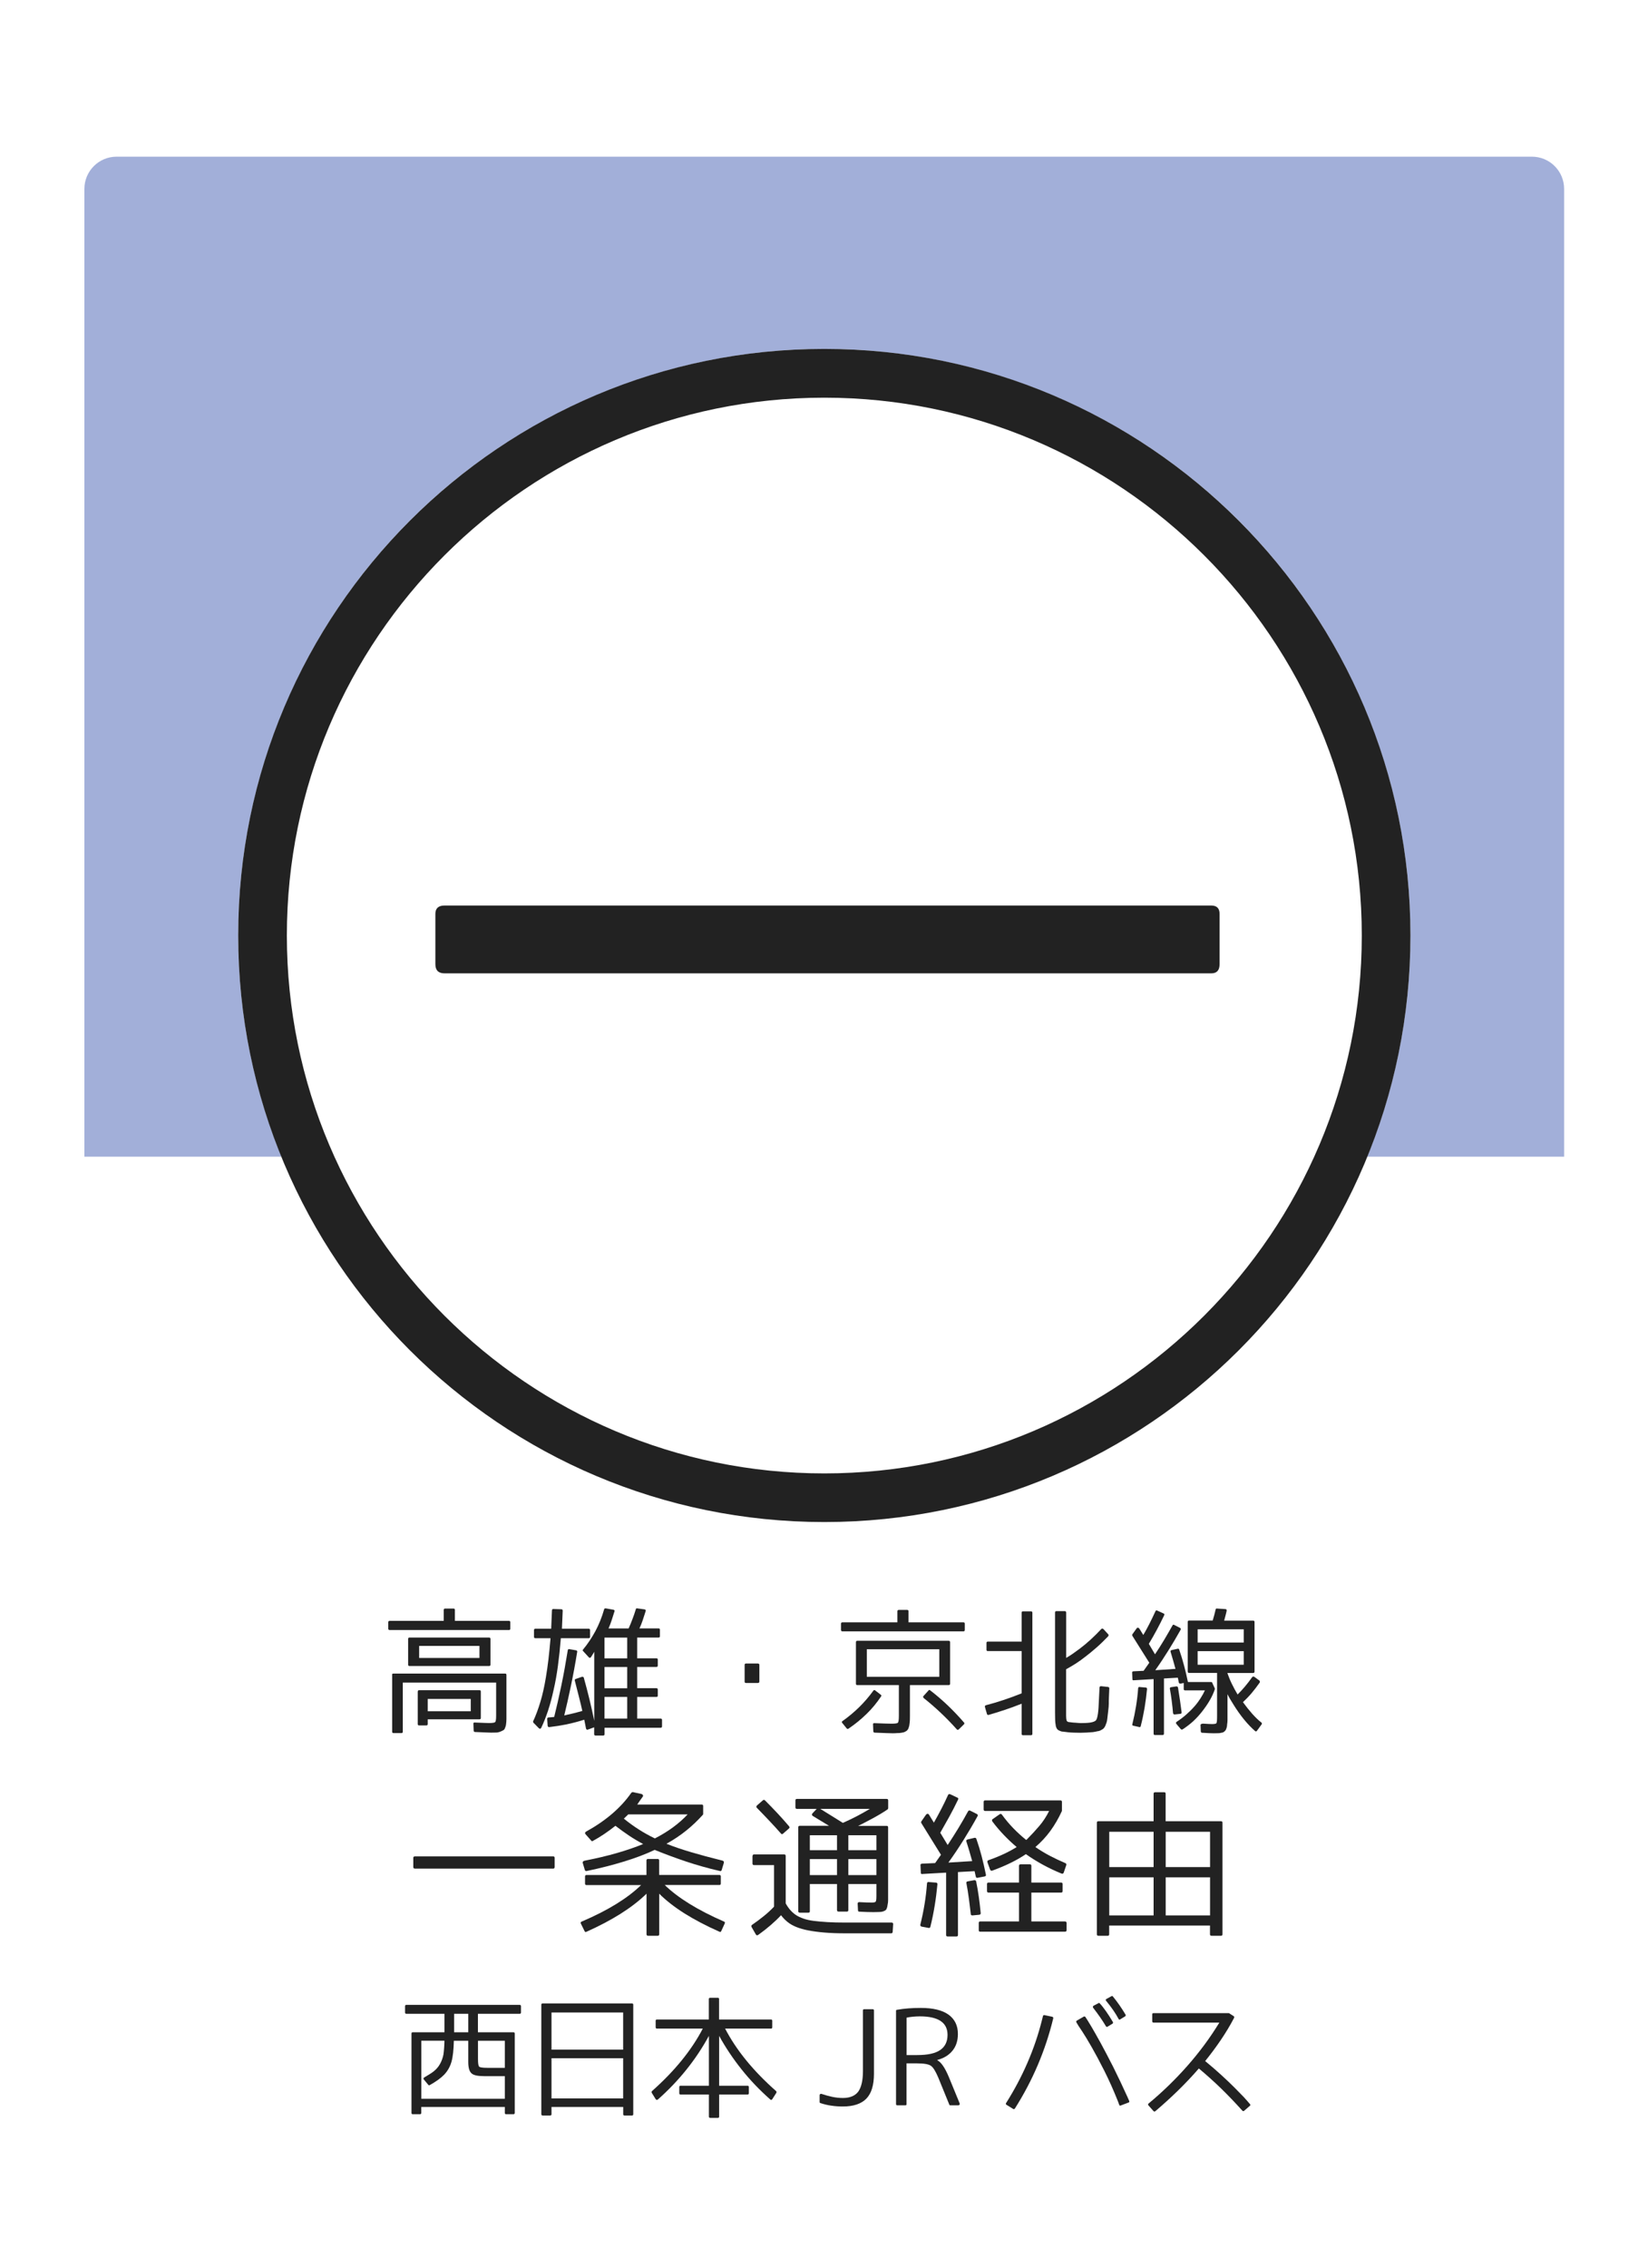 <?xml version="1.0" encoding="utf-8"?>
<!-- Generator: Adobe Illustrator 23.1.0, SVG Export Plug-In . SVG Version: 6.00 Build 0)  -->
<svg version="1.1" xmlns="http://www.w3.org/2000/svg" xmlns:xlink="http://www.w3.org/1999/xlink" x="0px" y="0px"
	 viewBox="0 0 256 352" style="enable-background:new 0 0 256 352;" xml:space="preserve">
<style type="text/css">
	.st0{fill:#FFFFFF;}
	.st1{opacity:0.4;fill:#1737A0;}
	.st2{fill:#222222;}
</style>
<g id="レイヤー_2">
	<rect class="st0" width="256" height="352"/>
</g>
<g id="レイヤー_1">
	<path class="st1" d="M242.98,179.55H13.11V29.32c0-2.76,2.24-5,5-5h219.86c2.76,0,5,2.24,5,5V179.55z"/>
	<circle class="st0" cx="128.05" cy="145.21" r="91.05"/>
	<path class="st2" d="M128.05,61.73c46.03,0,83.49,37.45,83.49,83.49c0,46.03-37.45,83.49-83.49,83.49
		c-46.03,0-83.49-37.45-83.49-83.49C44.56,99.18,82.01,61.73,128.05,61.73 M128.05,54.16C77.76,54.16,37,94.93,37,145.21
		c0,50.29,40.76,91.05,91.05,91.05c50.29,0,91.05-40.76,91.05-91.05C219.1,94.93,178.33,54.16,128.05,54.16L128.05,54.16z"/>
	<g>
		<path class="st2" d="M188.15,151.09H69.06c-0.96,0-1.43-0.48-1.43-1.43v-7.8c0-0.87,0.48-1.3,1.43-1.3h119.09
			c0.87,0,1.3,0.43,1.3,1.3v7.8C189.45,150.62,189.02,151.09,188.15,151.09z"/>
	</g>
	<g>
		<path class="st2" d="M70.65,251.6h8.41c0.14,0,0.21,0.07,0.21,0.21v1c0,0.14-0.07,0.21-0.21,0.21H60.54
			c-0.15,0-0.23-0.07-0.23-0.21v-1c0-0.14,0.08-0.21,0.23-0.21h8.39v-1.7c0-0.14,0.08-0.21,0.23-0.21h1.29
			c0.14,0,0.21,0.07,0.21,0.21V251.6z M60.9,259.99c0-0.14,0.07-0.21,0.21-0.21h17.35c0.14,0,0.21,0.07,0.21,0.21v6.25
			c0,0.25,0,0.46,0,0.63c0,0.17-0.01,0.31-0.02,0.42c-0.01,0.12-0.03,0.24-0.04,0.36s-0.04,0.24-0.08,0.36
			c-0.08,0.26-0.16,0.42-0.24,0.49s-0.23,0.15-0.46,0.25c-0.16,0.08-0.36,0.14-0.59,0.18h-0.04c-0.07,0-0.18,0-0.34,0.01
			c-0.16,0.01-0.35,0.01-0.56,0.01c-0.18,0-0.48-0.01-0.89-0.03c-0.42-0.02-0.97-0.04-1.65-0.07c-0.12-0.03-0.18-0.1-0.18-0.21
			l-0.04-1.03c-0.03-0.18,0.05-0.25,0.23-0.23c0.63,0.03,1.12,0.05,1.48,0.06s0.59,0.02,0.7,0.02c0.55,0,0.87-0.05,0.96-0.14
			c0.11-0.1,0.16-0.44,0.16-1.03v-5.11h-14.5v7.63c0,0.14-0.07,0.21-0.21,0.21h-1.23c-0.14,0-0.21-0.07-0.21-0.21V259.99z
			 M63.61,258.61c-0.14,0-0.21-0.07-0.21-0.21v-4c0-0.14,0.07-0.21,0.21-0.21h12.35c0.15,0,0.23,0.07,0.23,0.21v4
			c0,0.14-0.08,0.21-0.23,0.21H63.61z M64.9,262.57c0-0.14,0.07-0.21,0.21-0.21h9.37c0.14,0,0.21,0.07,0.21,0.21v4.1
			c0,0.14-0.07,0.21-0.21,0.21h-8.04v0.74c0,0.14-0.07,0.21-0.21,0.21h-1.13c-0.14,0-0.21-0.07-0.21-0.21V262.57z M65.11,257.36
			h9.37v-1.87h-9.37V257.36z M66.44,265.63h6.69v-1.91h-6.69V265.63z"/>
		<path class="st2" d="M83.16,254.29c-0.14,0-0.21-0.07-0.21-0.21v-1.03c0-0.15,0.07-0.23,0.21-0.23h2.46
			c0.01-0.12,0.05-1.07,0.12-2.83c0-0.15,0.07-0.23,0.21-0.23l1.25,0.04c0.14,0,0.21,0.08,0.21,0.23c-0.08,1.85-0.12,2.78-0.12,2.79
			h4.16c0.14,0,0.21,0.08,0.21,0.23v1.03c0,0.14-0.07,0.21-0.21,0.21h-4.33c-0.12,1.52-0.27,2.94-0.45,4.28
			c-0.18,1.33-0.4,2.59-0.68,3.78c-0.49,2.26-1.13,4.2-1.91,5.84c-0.1,0.19-0.23,0.21-0.39,0.06l-0.84-0.86
			c-0.05-0.08-0.06-0.16-0.02-0.23c0.41-0.88,0.78-1.88,1.12-3.01s0.62-2.4,0.85-3.79c0.15-0.88,0.28-1.82,0.4-2.82
			c0.12-1.01,0.22-2.09,0.32-3.25H83.16z M90.38,260.29c0.16-0.04,0.27,0.01,0.31,0.14c0.31,1.11,0.6,2.21,0.87,3.32
			s0.52,2.23,0.75,3.36v-10.71c-0.07,0.12-0.14,0.25-0.23,0.39s-0.17,0.28-0.27,0.43c-0.04,0.07-0.1,0.11-0.17,0.11
			c-0.08,0.01-0.14-0.02-0.19-0.09l-0.86-0.94c-0.1-0.08-0.1-0.17,0-0.27c0.71-0.86,1.34-1.81,1.9-2.84
			c0.55-1.03,1.01-2.16,1.36-3.39c0.01-0.1,0.1-0.14,0.25-0.14l1.17,0.21c0.18,0.03,0.24,0.12,0.18,0.27
			c-0.14,0.44-0.28,0.88-0.42,1.32s-0.31,0.88-0.5,1.32h3.12c0.21-0.46,0.4-0.94,0.59-1.44s0.37-1,0.53-1.54
			c0.03-0.12,0.1-0.17,0.21-0.14l1.15,0.16c0.16,0.03,0.22,0.12,0.16,0.29c-0.15,0.48-0.3,0.94-0.45,1.39s-0.32,0.88-0.51,1.27h2.97
			c0.14,0,0.21,0.07,0.21,0.21v1c0,0.14-0.07,0.21-0.21,0.21h-3.32v3.22h2.99c0.14,0,0.21,0.07,0.21,0.21v0.92
			c0,0.14-0.07,0.21-0.21,0.21h-2.99v3.3h2.99c0.14,0,0.21,0.07,0.21,0.21v0.94c0,0.14-0.07,0.21-0.21,0.21h-2.99v3.36h3.63
			c0.15,0,0.23,0.07,0.23,0.21v1c0,0.14-0.08,0.21-0.23,0.21h-8.7v1c0,0.14-0.07,0.21-0.21,0.21h-1.19c-0.14,0-0.21-0.07-0.21-0.21
			v-1.07l-0.96,0.35c-0.15,0.07-0.25,0.01-0.31-0.16l-0.27-1.37c-0.94,0.3-1.87,0.54-2.78,0.73c-0.91,0.18-1.79,0.32-2.66,0.42
			c-0.15,0-0.23-0.07-0.25-0.21L85,266.82c0-0.14,0.07-0.21,0.21-0.23c0.11-0.01,0.24-0.02,0.38-0.03s0.31-0.02,0.5-0.05
			c0.38-1.53,0.75-3.16,1.11-4.88s0.69-3.55,1-5.48c0.03-0.14,0.11-0.19,0.25-0.16l1.03,0.18c0.15,0.03,0.21,0.11,0.18,0.25
			c-0.31,1.91-0.64,3.68-0.98,5.3c-0.34,1.62-0.68,3.14-1.03,4.56c0.44-0.1,0.89-0.2,1.34-0.31s0.95-0.24,1.47-0.39
			c-0.15-0.67-0.32-1.39-0.52-2.16c-0.2-0.77-0.41-1.62-0.65-2.55c-0.03-0.12,0.02-0.21,0.14-0.25L90.38,260.29z M97.43,257.42
			v-3.22H93.9v3.22H97.43z M97.43,262.06v-3.3H93.9v3.3H97.43z M97.43,263.41H93.9v3.36h3.53V263.41z"/>
		<path class="st2" d="M117.73,261.24h-1.85c-0.14,0-0.21-0.07-0.21-0.21v-2.58c0-0.15,0.07-0.23,0.21-0.23h1.85
			c0.15,0,0.23,0.08,0.23,0.23v2.58C117.95,261.17,117.88,261.24,117.73,261.24z"/>
		<path class="st2" d="M141.13,251.83h8.53c0.14,0,0.21,0.07,0.21,0.21v0.96c0,0.15-0.07,0.23-0.21,0.23h-18.79
			c-0.15,0-0.23-0.08-0.23-0.23v-0.96c0-0.14,0.08-0.21,0.23-0.21h8.53v-1.72c0-0.14,0.08-0.21,0.23-0.21h1.29
			c0.14,0,0.21,0.07,0.21,0.21V251.83z M135.94,262.39l0.86,0.66c0.12,0.08,0.14,0.18,0.06,0.29c-0.66,0.98-1.4,1.89-2.25,2.71
			c-0.84,0.82-1.77,1.58-2.8,2.28c-0.11,0.07-0.21,0.05-0.29-0.04l-0.68-0.84c-0.05-0.05-0.08-0.11-0.06-0.17
			c0.01-0.06,0.05-0.11,0.1-0.13c1.89-1.34,3.47-2.9,4.76-4.68C135.74,262.33,135.83,262.3,135.94,262.39z M138.73,269.05
			c-0.25,0-0.61-0.01-1.09-0.03c-0.48-0.02-1.08-0.04-1.8-0.07c-0.12-0.03-0.18-0.1-0.18-0.21l-0.04-1.03
			c-0.03-0.18,0.05-0.25,0.23-0.23c0.68,0.03,1.24,0.05,1.68,0.06s0.76,0.02,0.96,0.02c0.56,0,0.89-0.05,0.98-0.14
			c0.11-0.11,0.16-0.47,0.16-1.09v-4.76h-6.46c-0.14,0-0.21-0.07-0.21-0.21v-6.44c0-0.15,0.07-0.23,0.21-0.23h14.19
			c0.15,0,0.23,0.08,0.23,0.23v6.44c0,0.14-0.08,0.21-0.23,0.21h-6.01v4.76c0,0.26,0,0.48-0.01,0.66s-0.02,0.31-0.03,0.39
			c-0.01,0.14-0.03,0.27-0.05,0.39c-0.02,0.12-0.05,0.24-0.09,0.35c-0.05,0.21-0.14,0.36-0.25,0.47c-0.05,0.05-0.12,0.11-0.2,0.15
			s-0.17,0.1-0.3,0.15c-0.15,0.04-0.38,0.08-0.68,0.12c-0.1,0-0.23,0-0.39,0.01S138.99,269.05,138.73,269.05z M134.65,256.01v4.27
			h11.26v-4.27H134.65z M143.47,263.25l0.76-0.84c0.08-0.11,0.17-0.12,0.27-0.02c0.94,0.72,1.85,1.5,2.72,2.33s1.71,1.71,2.53,2.66
			c0.08,0.1,0.08,0.19-0.02,0.29l-0.8,0.78c-0.12,0.1-0.23,0.09-0.31-0.02c-0.82-0.92-1.66-1.78-2.51-2.58s-1.73-1.56-2.61-2.26
			C143.37,263.45,143.36,263.34,143.47,263.25z"/>
		<path class="st2" d="M158.7,254.84v-4.51c0-0.14,0.07-0.21,0.21-0.21h1.23c0.15,0,0.23,0.07,0.23,0.21v18.81
			c0,0.14-0.08,0.21-0.23,0.21h-1.23c-0.14,0-0.21-0.07-0.21-0.21v-4.68c-0.9,0.36-1.78,0.68-2.63,0.96s-1.68,0.55-2.5,0.78
			c-0.07,0.01-0.13,0.01-0.17-0.02s-0.08-0.08-0.09-0.14l-0.31-1.07c-0.03-0.14,0.02-0.23,0.14-0.27c0.89-0.23,1.8-0.5,2.73-0.81
			c0.93-0.31,1.87-0.65,2.83-1.04v-6.56h-5.25c-0.14,0-0.21-0.07-0.21-0.21v-1.05c0-0.14,0.07-0.21,0.21-0.21H158.7z M167.87,267.47
			c0.29,0,0.55-0.01,0.8-0.02s0.47-0.03,0.68-0.06c0.49-0.08,0.8-0.21,0.92-0.39c0.23-0.31,0.38-1.33,0.43-3.04l0.1-1.99
			c0-0.15,0.08-0.23,0.23-0.23l1.11,0.12c0.12,0.03,0.18,0.1,0.18,0.21c-0.01,0.36-0.03,0.73-0.05,1.13
			c-0.02,0.4-0.03,0.67-0.03,0.82c0,0.01,0,0.16,0,0.43s-0.03,0.68-0.1,1.21l-0.14,1.19c-0.04,0.33-0.11,0.59-0.21,0.8
			c-0.08,0.25-0.18,0.44-0.31,0.59c-0.08,0.11-0.23,0.21-0.43,0.31c-0.19,0.11-0.38,0.17-0.55,0.18c-0.05,0.01-0.16,0.04-0.32,0.07
			c-0.16,0.03-0.29,0.06-0.4,0.07c-0.34,0.03-0.67,0.05-1,0.07c-0.32,0.02-0.64,0.03-0.95,0.03c-0.37,0-0.71-0.01-1.04-0.02
			c-0.32-0.01-0.63-0.03-0.91-0.06c-0.01,0-0.09-0.01-0.22-0.03c-0.13-0.02-0.32-0.04-0.58-0.07c-0.1,0-0.19-0.02-0.28-0.05
			s-0.19-0.08-0.3-0.13c-0.15-0.07-0.26-0.16-0.33-0.29c-0.04-0.07-0.08-0.14-0.11-0.23s-0.06-0.18-0.07-0.31
			c-0.03-0.16-0.05-0.31-0.06-0.43s-0.02-0.23-0.02-0.31c0-0.1,0-0.26-0.01-0.5s-0.01-0.46-0.01-0.67v-15.57
			c0-0.14,0.07-0.21,0.21-0.21h1.29c0.15,0,0.23,0.07,0.23,0.21v7.05c0.4-0.23,0.77-0.47,1.11-0.71s0.67-0.48,0.98-0.71
			c1.11-0.83,2.23-1.85,3.36-3.06c0.1-0.1,0.21-0.1,0.33,0l0.76,0.82c0.07,0.1,0.06,0.2-0.02,0.31c-0.62,0.64-1.22,1.23-1.83,1.76
			s-1.19,1.01-1.76,1.44c-0.51,0.4-1,0.75-1.49,1.06c-0.49,0.31-0.97,0.59-1.45,0.85v7.22c0,0.22,0.01,0.36,0.02,0.43
			c0.03,0.18,0.05,0.29,0.06,0.33s0.07,0.1,0.16,0.16c0.05,0.04,0.12,0.06,0.21,0.06l0.31,0.04c0.21,0.03,0.43,0.05,0.69,0.06
			S167.58,267.47,167.87,267.47z"/>
		<path class="st2" d="M176.06,267.88c-0.15-0.03-0.21-0.11-0.16-0.25c0.46-1.86,0.77-3.72,0.9-5.58c0.03-0.15,0.1-0.21,0.23-0.18
			l0.94,0.08c0.14,0,0.21,0.08,0.21,0.23c-0.1,1-0.22,1.97-0.38,2.92c-0.16,0.95-0.36,1.9-0.6,2.84c-0.03,0.12-0.1,0.17-0.23,0.14
			L176.06,267.88z M182.93,255.93c0.14-0.03,0.22,0.02,0.25,0.14c0.29,0.83,0.54,1.67,0.76,2.5s0.42,1.67,0.59,2.52h3.61
			c0.08,0,0.14,0.03,0.16,0.1l0.41,0.9c0.01,0.04,0.01,0.08,0,0.12c-0.19,0.59-0.46,1.17-0.79,1.73c-0.33,0.57-0.73,1.15-1.2,1.75
			c-0.44,0.56-0.91,1.07-1.4,1.52c-0.5,0.45-1.04,0.86-1.61,1.23c-0.08,0.05-0.17,0.05-0.27-0.02l-0.7-0.82
			c-0.1-0.12-0.08-0.23,0.04-0.33c0.51-0.33,0.99-0.69,1.46-1.1s0.91-0.84,1.33-1.32c0.36-0.41,0.66-0.82,0.92-1.23
			s0.49-0.82,0.68-1.23h-3.08c-0.14,0-0.21-0.07-0.21-0.21v-0.94l-0.49,0.1c-0.14,0.01-0.23-0.04-0.27-0.16
			c-0.03-0.15-0.06-0.3-0.09-0.44c-0.03-0.14-0.06-0.25-0.07-0.32l-2.15,0.12v8.57c0,0.14-0.08,0.21-0.23,0.21h-1.17
			c-0.14,0-0.21-0.07-0.21-0.21v-8.47l-3.08,0.18c-0.14,0.03-0.21-0.03-0.21-0.18l-0.04-0.98c-0.03-0.12,0.03-0.2,0.18-0.23
			l1.6-0.08l0.88-1.25l-2.63-4.18c-0.04-0.08-0.04-0.16,0-0.23l0.66-0.92c0.05-0.08,0.12-0.12,0.21-0.11
			c0.08,0.01,0.15,0.05,0.21,0.13l0.62,1c0.62-1.04,1.24-2.27,1.89-3.69c0.05-0.12,0.14-0.16,0.27-0.1l0.98,0.45
			c0.14,0.04,0.17,0.14,0.1,0.29c-0.36,0.75-0.73,1.49-1.13,2.23s-0.81,1.47-1.25,2.2l0.96,1.62c0.52-0.78,1-1.54,1.45-2.29
			c0.44-0.74,0.86-1.47,1.26-2.18c0.07-0.14,0.16-0.16,0.29-0.08l0.88,0.45c0.12,0.05,0.16,0.15,0.1,0.29
			c-0.6,1.07-1.22,2.12-1.87,3.16s-1.33,2.08-2.07,3.12l3.14-0.21c-0.12-0.45-0.25-0.89-0.37-1.32c-0.12-0.43-0.25-0.87-0.39-1.32
			c-0.04-0.14,0.01-0.23,0.14-0.27L182.93,255.93z M182.74,261.77c0.14,0,0.22,0.06,0.25,0.18c0.12,0.74,0.23,1.42,0.32,2.06
			c0.09,0.63,0.17,1.23,0.24,1.79c0,0.15-0.06,0.23-0.18,0.23l-0.9,0.1c-0.14,0-0.22-0.07-0.25-0.21c-0.11-1.27-0.27-2.53-0.49-3.77
			c-0.03-0.14,0.03-0.22,0.16-0.25L182.74,261.77z M188.3,267.62c0.38,0,0.6-0.05,0.66-0.14c0.07-0.11,0.1-0.48,0.1-1.11v-6.69
			h-4.35c-0.14,0-0.21-0.07-0.21-0.21v-7.71c0-0.14,0.07-0.21,0.21-0.21h3.67c0.08-0.27,0.16-0.55,0.24-0.84s0.15-0.58,0.22-0.88
			c0.03-0.12,0.1-0.17,0.21-0.14l1.27,0.08c0.18,0,0.25,0.09,0.23,0.27c-0.05,0.25-0.12,0.49-0.18,0.74s-0.14,0.51-0.21,0.78h4.49
			c0.15,0,0.23,0.07,0.23,0.21v7.71c0,0.14-0.08,0.21-0.23,0.21h-3.98v0.04c0.21,0.59,0.44,1.16,0.71,1.7
			c0.27,0.55,0.56,1.08,0.87,1.6c0.78-0.77,1.53-1.66,2.26-2.69c0.08-0.11,0.19-0.13,0.33-0.06l0.8,0.59
			c0.08,0.11,0.1,0.21,0.04,0.31c-0.4,0.57-0.81,1.11-1.24,1.62c-0.43,0.51-0.89,0.98-1.36,1.42c0.48,0.66,0.95,1.25,1.42,1.78
			c0.47,0.53,0.95,1,1.45,1.39c0.1,0.1,0.1,0.19,0.02,0.29l-0.7,0.96c-0.1,0.15-0.21,0.16-0.33,0.04c-1.15-1.01-2.24-2.34-3.28-4
			c-0.46-0.72-0.79-1.29-0.98-1.7v3.36c0,0.26,0,0.48,0,0.66s-0.01,0.31-0.02,0.39c-0.03,0.15-0.04,0.29-0.05,0.42
			s-0.02,0.24-0.05,0.32c-0.07,0.26-0.14,0.42-0.21,0.47c-0.05,0.1-0.17,0.2-0.35,0.31h-0.04c-0.07,0.03-0.14,0.05-0.23,0.06
			s-0.18,0.03-0.31,0.06h-0.04c-0.07,0-0.17,0-0.31,0.01s-0.31,0.01-0.53,0.01c-0.18,0-0.42-0.01-0.72-0.02s-0.67-0.03-1.11-0.06
			c-0.12-0.03-0.18-0.1-0.18-0.23l-0.04-0.98c0-0.07,0.05-0.12,0.14-0.16s0.22-0.05,0.37-0.04
			C187.57,267.6,188.01,267.62,188.3,267.62z M186.04,254.96h7.16v-2.05h-7.16V254.96z M186.04,256.3v2.11h7.16v-2.11H186.04z"/>
	</g>
	<g>
		<path class="st2" d="M69.04,312.59h-5.91c-0.14,0-0.21-0.06-0.21-0.19v-0.99c0-0.13,0.07-0.2,0.21-0.2h17.6
			c0.13,0,0.2,0.07,0.2,0.2v0.99c0,0.13-0.07,0.19-0.2,0.19h-6.49v2.87h5.52c0.13,0,0.2,0.07,0.2,0.21v12.3
			c0,0.14-0.07,0.21-0.2,0.21h-1.15c-0.13,0-0.19-0.07-0.19-0.21v-0.92H65.44v0.92c0,0.14-0.07,0.21-0.2,0.21h-1.13
			c-0.13,0-0.19-0.07-0.19-0.21v-12.3c0-0.14,0.06-0.21,0.19-0.21h4.93V312.59z M65.44,325.78h12.98v-3.51H75.2
			c-0.99,0-1.64-0.14-1.95-0.43c-0.17-0.16-0.3-0.37-0.38-0.65c-0.08-0.28-0.13-0.65-0.13-1.1v-3.31h-2.24
			c-0.03,1.4-0.15,2.5-0.37,3.27c-0.22,0.77-0.6,1.43-1.13,1.99c-0.53,0.55-1.28,1.08-2.24,1.62c-0.1,0.05-0.18,0.04-0.23-0.04
			l-0.7-0.84c-0.04-0.05-0.05-0.11-0.04-0.17c0.01-0.07,0.05-0.11,0.12-0.14c0.3-0.18,0.57-0.35,0.82-0.5s0.46-0.3,0.64-0.44
			c0.19-0.16,0.38-0.33,0.55-0.53s0.31-0.4,0.43-0.62c0.25-0.44,0.42-0.92,0.53-1.44c0.04-0.25,0.07-0.55,0.1-0.91
			c0.03-0.36,0.05-0.78,0.06-1.26h-3.59V325.78z M70.54,312.59v2.87h2.2v-2.87H70.54z M78.42,320.97v-4.19h-4.17v2.81
			c0,0.69,0.06,1.09,0.19,1.21c0.13,0.12,0.55,0.18,1.27,0.18H78.42z"/>
		<path class="st2" d="M84.09,328.18v-17c0-0.13,0.06-0.19,0.19-0.19h13.9c0.13,0,0.19,0.06,0.19,0.19v17c0,0.13-0.06,0.2-0.19,0.2
			H97c-0.13,0-0.19-0.07-0.19-0.2v-1.13H85.67v1.13c0,0.13-0.07,0.2-0.21,0.2h-1.17C84.16,328.38,84.09,328.31,84.09,328.18z
			 M85.67,312.39v5.77H96.8v-5.77H85.67z M96.8,319.49H85.67v6.24H96.8V319.49z"/>
		<path class="st2" d="M109.17,314.89h-7.11c-0.14,0-0.21-0.07-0.21-0.21v-1.01c0-0.13,0.07-0.19,0.21-0.19h8.05v-3.18
			c0-0.13,0.07-0.19,0.21-0.19h1.19c0.13,0,0.19,0.06,0.19,0.19v3.18h8.07c0.13,0,0.19,0.06,0.19,0.19v1.01
			c0,0.14-0.06,0.21-0.19,0.21h-7.13c1.75,3.37,4.4,6.6,7.93,9.71c0.06,0.09,0.07,0.18,0.02,0.27l-0.62,0.97
			c-0.09,0.13-0.19,0.15-0.31,0.06c-1.66-1.47-3.15-3.02-4.46-4.67c-1.31-1.64-2.48-3.38-3.49-5.21v7.74h4.42
			c0.13,0,0.19,0.07,0.19,0.21v0.96c0,0.13-0.06,0.19-0.19,0.19h-4.42v3.43c0,0.13-0.06,0.2-0.19,0.2h-1.19
			c-0.14,0-0.21-0.07-0.21-0.2v-3.43h-4.41c-0.13,0-0.19-0.06-0.19-0.19v-0.96c0-0.14,0.06-0.21,0.19-0.21h4.41v-7.74
			c-2.01,3.69-4.66,6.99-7.93,9.88c-0.05,0.04-0.11,0.06-0.18,0.05c-0.07-0.01-0.12-0.04-0.16-0.11l-0.6-0.97
			c-0.05-0.09-0.05-0.18,0.02-0.27C104.77,321.5,107.41,318.27,109.17,314.89z"/>
		<path class="st2" d="M134.05,321.5v-9.43c0-0.13,0.07-0.19,0.2-0.19h1.31c0.13,0,0.2,0.07,0.2,0.19v9.82
			c0,1.77-0.39,3.06-1.18,3.87c-0.79,0.81-2,1.22-3.65,1.22c-0.62,0-1.23-0.04-1.81-0.13c-0.59-0.08-1.14-0.22-1.68-0.4
			c-0.08-0.01-0.12-0.07-0.12-0.18v-1.03c0-0.09,0.03-0.16,0.1-0.19s0.14-0.05,0.21-0.02c0.57,0.19,1.13,0.35,1.67,0.46
			c0.54,0.11,1.08,0.17,1.63,0.17c1.08,0,1.87-0.32,2.38-0.97C133.79,324.02,134.05,322.96,134.05,321.5z"/>
		<path class="st2" d="M140.64,326.8h-1.25c-0.13,0-0.2-0.06-0.2-0.2v-14.46c0-0.12,0.05-0.17,0.16-0.17
			c1.14-0.2,2.37-0.29,3.68-0.29c1.91,0,3.35,0.35,4.32,1.05c0.97,0.7,1.45,1.7,1.45,3c0,1.04-0.28,1.9-0.84,2.59
			c-0.56,0.69-1.34,1.17-2.36,1.44v0.04c0.6,0.3,1.2,1.18,1.81,2.65l1.66,4.04c0.03,0.08,0.02,0.15-0.02,0.21
			c-0.04,0.07-0.1,0.1-0.2,0.1h-1.23c-0.09,0-0.14-0.04-0.16-0.12l-1.71-4.19c-0.42-0.99-0.8-1.6-1.15-1.83
			c-0.36-0.25-1.08-0.37-2.14-0.37h-1.64v6.32C140.83,326.73,140.77,326.8,140.64,326.8z M140.83,313.19V319h1.64
			c1.64,0,2.83-0.26,3.59-0.79s1.13-1.31,1.13-2.35c0-1.91-1.44-2.87-4.31-2.87C142.13,313,141.45,313.06,140.83,313.19z"/>
		<path class="st2" d="M161.87,313.52l0.14-0.56c0.03-0.13,0.1-0.18,0.23-0.16l1.21,0.25c0.13,0.04,0.18,0.12,0.16,0.25
			c-1.2,4.95-3.18,9.62-5.96,14c-0.09,0.1-0.18,0.12-0.27,0.06l-1.03-0.64c-0.05-0.03-0.08-0.06-0.1-0.12
			c-0.01-0.05,0-0.1,0.04-0.16c1.26-1.99,2.37-4.07,3.31-6.24C160.54,318.04,161.3,315.81,161.87,313.52z M175.17,325.57l0.23,0.53
			c0.06,0.14,0.03,0.23-0.1,0.27l-1.19,0.45c-0.12,0.06-0.2,0.03-0.25-0.1l-0.21-0.57c-0.68-1.7-1.38-3.27-2.1-4.7
			c-0.72-1.43-1.38-2.66-1.97-3.69c-0.59-1.03-1.08-1.84-1.47-2.43c-0.39-0.58-0.59-0.88-0.6-0.9l-0.29-0.49
			c-0.08-0.12-0.06-0.21,0.06-0.29l1.07-0.62c0.1-0.05,0.2-0.03,0.27,0.08l0.33,0.51c0.01,0.01,0.2,0.33,0.57,0.94
			c0.36,0.61,0.84,1.45,1.42,2.5c0.58,1.06,1.24,2.32,1.98,3.77C173.65,322.29,174.4,323.87,175.17,325.57z M172.81,314.13
			l-0.74,0.45c-0.05,0.04-0.1,0.05-0.16,0.04c-0.05-0.01-0.09-0.04-0.12-0.1c-0.52-0.88-1.18-1.83-1.97-2.85
			c-0.09-0.13-0.07-0.24,0.06-0.33l0.74-0.39c0.09-0.07,0.17-0.05,0.23,0.04c0.3,0.32,0.61,0.72,0.95,1.2
			c0.33,0.47,0.69,1.02,1.06,1.65C172.93,313.95,172.91,314.05,172.81,314.13z M174.76,313l-0.74,0.45
			c-0.12,0.09-0.21,0.06-0.27-0.08c-0.46-0.86-1.09-1.78-1.91-2.77c-0.06-0.06-0.09-0.13-0.07-0.19s0.06-0.11,0.13-0.14l0.76-0.41
			c0.08-0.06,0.16-0.04,0.23,0.06c0.38,0.46,0.72,0.92,1.04,1.38s0.62,0.94,0.91,1.42C174.9,312.84,174.87,312.93,174.76,313z"/>
		<path class="st2" d="M193.79,326.17l0.37,0.43c0.1,0.1,0.1,0.2-0.02,0.29l-0.88,0.76c-0.09,0.08-0.18,0.07-0.27-0.02
			c-1.07-1.18-2.15-2.32-3.26-3.4c-1.11-1.08-2.28-2.13-3.5-3.15c-1.05,1.21-2.14,2.36-3.27,3.46c-1.13,1.1-2.29,2.15-3.49,3.17
			c-0.1,0.08-0.2,0.07-0.29-0.02l-0.78-0.88c-0.09-0.12-0.08-0.21,0.02-0.29c2.16-1.79,4.17-3.74,6.03-5.85
			c1.86-2.11,3.52-4.34,4.96-6.71h-10.21c-0.14,0-0.21-0.07-0.21-0.21v-1.07c0-0.13,0.06-0.19,0.2-0.19h11.67
			c0.04,0,0.07,0.01,0.08,0.02l0.7,0.45c0.09,0.05,0.11,0.14,0.06,0.27c-0.61,1.17-1.3,2.31-2.06,3.43
			c-0.76,1.12-1.57,2.21-2.43,3.27c0.87,0.71,1.7,1.43,2.49,2.15c0.79,0.72,1.48,1.38,2.08,1.98c0.6,0.6,1.08,1.09,1.44,1.47
			C193.57,325.92,193.76,326.13,193.79,326.17z"/>
	</g>
	<g>
		<path class="st2" d="M85.93,290.06H64.46c-0.17,0-0.26-0.09-0.26-0.26v-1.41c0-0.16,0.09-0.23,0.26-0.23h21.47
			c0.16,0,0.23,0.08,0.23,0.23v1.41C86.16,289.97,86.08,290.06,85.93,290.06z"/>
		<path class="st2" d="M100.42,291.04v-2.25c0-0.16,0.09-0.23,0.26-0.23h1.48c0.16,0,0.23,0.08,0.23,0.23v2.25h9.35
			c0.16,0,0.23,0.08,0.23,0.23v1.1c0,0.16-0.08,0.23-0.23,0.23h-8.48c2.03,1.98,5.09,3.88,9.19,5.67c0.16,0.05,0.2,0.16,0.12,0.33
			l-0.52,1.13c-0.06,0.16-0.16,0.2-0.3,0.12c-2.05-0.91-3.84-1.85-5.39-2.82s-2.87-2-3.96-3.08v6.3c0,0.16-0.08,0.23-0.23,0.23
			h-1.48c-0.17,0-0.26-0.08-0.26-0.23v-6.3c-2.19,2.14-5.3,4.11-9.33,5.91c-0.14,0.08-0.24,0.04-0.3-0.12l-0.56-1.13
			c-0.08-0.17-0.04-0.28,0.12-0.33c2.08-0.89,3.88-1.81,5.4-2.75s2.8-1.92,3.83-2.92h-8.48c-0.16,0-0.23-0.08-0.23-0.23v-1.1
			c0-0.16,0.08-0.23,0.23-0.23H100.42z M99.91,286.24c-0.77-0.41-1.5-0.84-2.2-1.31s-1.41-0.98-2.11-1.52
			c-0.59,0.47-1.18,0.9-1.76,1.29s-1.16,0.74-1.73,1.05c-0.11,0.08-0.2,0.06-0.28-0.05l-0.87-0.98c-0.06-0.06-0.09-0.14-0.07-0.22
			s0.06-0.14,0.14-0.18c3.08-1.7,5.43-3.72,7.05-6.05c0.06-0.06,0.14-0.09,0.23-0.09l1.36,0.3c0.09,0.03,0.16,0.09,0.2,0.18
			s0.03,0.17-0.04,0.25c-0.33,0.45-0.61,0.85-0.84,1.2H109c0.16,0,0.23,0.08,0.23,0.23v1.24c0,0.05-0.02,0.09-0.05,0.12
			c-0.8,0.89-1.66,1.71-2.58,2.45s-1.95,1.43-3.07,2.05c1.09,0.44,2.36,0.87,3.81,1.3s3.08,0.87,4.91,1.32
			c0.17,0.06,0.23,0.18,0.19,0.35l-0.33,1.1c-0.05,0.14-0.14,0.2-0.28,0.16c-1.94-0.45-3.7-0.95-5.3-1.49s-3.07-1.08-4.43-1.63
			l-0.4-0.16c-1.39,0.66-2.96,1.25-4.71,1.79s-3.7,1.04-5.86,1.49c-0.14,0.03-0.23-0.02-0.28-0.16l-0.33-1.1
			c-0.03-0.19,0.08-0.3,0.33-0.35c1.83-0.36,3.49-0.75,4.98-1.18S98.69,286.74,99.91,286.24z M101.73,285.37
			c2.05-1.05,3.74-2.29,5.09-3.73h-9.23l-0.68,0.66C98.38,283.5,99.98,284.53,101.73,285.37z"/>
		<path class="st2" d="M116.9,288.11c0-0.17,0.09-0.26,0.26-0.26h4.66c0.16,0,0.23,0.09,0.23,0.26v7.34
			c0.42,0.78,0.96,1.39,1.62,1.83c0.31,0.2,0.7,0.38,1.15,0.54s0.98,0.27,1.57,0.35c0.61,0.08,1.32,0.14,2.14,0.19
			c0.82,0.05,1.75,0.07,2.8,0.07h7.17c0.08,0,0.14,0.02,0.19,0.07s0.06,0.11,0.05,0.19l-0.07,1.15c0,0.17-0.08,0.26-0.23,0.26h-7.17
			c-1.19,0-2.25-0.04-3.2-0.12c-0.95-0.08-1.78-0.19-2.5-0.33c-1.41-0.27-2.48-0.7-3.23-1.31c-0.41-0.33-0.74-0.68-1.01-1.05
			c-0.98,1.05-2.16,2.06-3.54,3.05c-0.17,0.11-0.3,0.09-0.38-0.07l-0.66-1.15c-0.06-0.14-0.04-0.25,0.07-0.33
			c0.66-0.45,1.27-0.91,1.85-1.38s1.1-0.95,1.57-1.45v-6.45h-3.09c-0.17,0-0.26-0.08-0.26-0.23V288.11z M121.65,284.62
			c-0.13,0.13-0.24,0.12-0.35-0.02c-0.55-0.63-1.13-1.27-1.76-1.93c-0.62-0.66-1.28-1.35-1.97-2.05c-0.06-0.06-0.09-0.13-0.08-0.19
			s0.04-0.12,0.08-0.16l0.94-0.82c0.11-0.09,0.22-0.09,0.33,0.02c0.66,0.66,1.29,1.31,1.91,1.97s1.22,1.34,1.82,2.04
			c0.11,0.14,0.1,0.26-0.02,0.35L121.65,284.62z M123.79,280.78c-0.16,0-0.23-0.08-0.23-0.23v-1.08c0-0.16,0.08-0.23,0.23-0.23
			h13.95c0.16,0,0.23,0.08,0.23,0.23v1.2c0,0.08-0.03,0.14-0.09,0.19c-0.31,0.22-0.69,0.46-1.14,0.73s-0.96,0.55-1.56,0.87
			c-0.36,0.19-0.7,0.36-1.01,0.53s-0.6,0.31-0.87,0.43h4.43c0.16,0,0.23,0.08,0.23,0.23v10.66c0,0.25,0,0.46,0,0.63
			s-0.01,0.3-0.02,0.38s-0.03,0.17-0.05,0.28s-0.04,0.25-0.07,0.42c-0.06,0.22-0.13,0.37-0.21,0.45s-0.22,0.16-0.42,0.23
			c-0.17,0.06-0.38,0.09-0.61,0.09c-0.06,0-0.2,0-0.4,0.01s-0.37,0.01-0.49,0.01c-0.56,0-1.3-0.02-2.2-0.07
			c-0.14,0-0.21-0.07-0.21-0.21l-0.05-1.01c-0.02-0.08,0.01-0.14,0.07-0.2s0.13-0.07,0.21-0.06c0.84,0.05,1.48,0.07,1.92,0.07
			c0.31,0,0.51-0.05,0.59-0.14c0.08-0.08,0.12-0.38,0.12-0.91v-1.83h-4.36v4.05c0,0.16-0.08,0.23-0.23,0.23h-1.27
			c-0.17,0-0.26-0.08-0.26-0.23v-4.05h-4.22v4.22c0,0.16-0.08,0.23-0.23,0.23h-1.31c-0.17,0-0.26-0.08-0.26-0.23v-13.03
			c0-0.16,0.09-0.23,0.26-0.23h4.52l-2.51-1.52c-0.08-0.05-0.13-0.11-0.14-0.19s0.01-0.15,0.07-0.21l0.66-0.7H123.79z M130.02,287.2
			v-2.32h-4.22v2.32H130.02z M125.8,288.58v2.48h4.22v-2.48H125.8z M130.93,282.96c0.75-0.33,1.47-0.68,2.17-1.04
			s1.37-0.75,2.03-1.14h-7.71c0.52,0.31,1.07,0.65,1.65,1.02C129.66,282.16,130.28,282.55,130.93,282.96z M131.78,287.2h4.36v-2.32
			h-4.36V287.2z M131.78,288.58v2.48h4.36v-2.48H131.78z"/>
		<path class="st2" d="M143.16,299.06c-0.17-0.06-0.23-0.17-0.19-0.33c0.53-2.13,0.88-4.25,1.03-6.38c0.03-0.17,0.12-0.24,0.26-0.21
			l1.13,0.09c0.16,0,0.23,0.09,0.23,0.26c-0.11,1.14-0.25,2.26-0.43,3.35s-0.4,2.18-0.67,3.26c-0.05,0.14-0.14,0.2-0.28,0.16
			L143.16,299.06z M151.37,285.28c0.14-0.03,0.24,0.02,0.3,0.16c0.3,0.86,0.57,1.75,0.81,2.66s0.46,1.88,0.67,2.89
			c0.03,0.16-0.03,0.25-0.19,0.28l-1.1,0.21c-0.16,0.03-0.25-0.03-0.28-0.19l-0.19-0.84l-2.58,0.14v9.77c0,0.16-0.08,0.23-0.23,0.23
			h-1.38c-0.16,0-0.23-0.08-0.23-0.23v-9.68l-3.7,0.21c-0.16,0.03-0.23-0.04-0.23-0.21l-0.05-1.13c-0.03-0.14,0.04-0.23,0.21-0.26
			l2.06-0.09l0.91-1.29l-3.05-4.92c-0.05-0.09-0.05-0.18,0-0.26l0.73-1.05c0.08-0.09,0.16-0.14,0.26-0.13s0.16,0.06,0.21,0.15
			l0.75,1.22c0.42-0.75,0.82-1.48,1.18-2.18s0.71-1.41,1.02-2.11c0.08-0.14,0.19-0.18,0.33-0.12l1.1,0.52
			c0.16,0.05,0.2,0.16,0.12,0.33c-0.45,0.94-0.91,1.83-1.38,2.68s-0.93,1.67-1.38,2.45l1.15,1.9c0.59-0.89,1.15-1.77,1.68-2.64
			s1.02-1.73,1.49-2.59c0.08-0.14,0.2-0.17,0.35-0.09l1.03,0.52c0.14,0.08,0.17,0.19,0.09,0.33c-0.7,1.27-1.42,2.49-2.16,3.67
			s-1.52,2.36-2.37,3.53l3.7-0.23c-0.16-0.55-0.3-1.07-0.45-1.57s-0.29-0.98-0.45-1.45c-0.06-0.16-0.01-0.27,0.16-0.33
			L151.37,285.28z M151.06,297.32c-0.17,0-0.26-0.07-0.26-0.21c-0.09-0.83-0.2-1.64-0.3-2.43s-0.23-1.57-0.38-2.36
			c-0.03-0.16,0.03-0.25,0.19-0.28l1.05-0.19c0.16,0,0.25,0.07,0.28,0.21c0.3,1.47,0.53,3.09,0.7,4.88
			c0.02,0.16-0.05,0.25-0.21,0.28L151.06,297.32z M160.22,298.26h5.2c0.17,0,0.26,0.08,0.26,0.23v1.13c0,0.16-0.09,0.23-0.26,0.23
			h-13.15c-0.16,0-0.23-0.08-0.23-0.23v-1.13c0-0.16,0.08-0.23,0.23-0.23h6.02v-4.48h-4.71c-0.17,0-0.26-0.08-0.26-0.23v-1.1
			c0-0.16,0.09-0.23,0.26-0.23h4.71v-2.6c0-0.16,0.09-0.23,0.26-0.23h1.43c0.16,0,0.23,0.08,0.23,0.23v2.6h4.62
			c0.16,0,0.23,0.08,0.23,0.23v1.1c0,0.16-0.08,0.23-0.23,0.23h-4.62V298.26z M155.28,281.62c0.14-0.09,0.26-0.08,0.35,0.05
			c0.55,0.75,1.13,1.45,1.76,2.1s1.3,1.26,2.02,1.84l0.14-0.12c0.67-0.67,1.3-1.36,1.9-2.06s1.1-1.48,1.52-2.32h-9.94
			c-0.16,0-0.23-0.09-0.23-0.26v-1.15c0-0.16,0.08-0.23,0.23-0.23h11.7c0.16,0,0.23,0.08,0.23,0.23v1.36c0,0.05-0.01,0.08-0.02,0.09
			c-0.52,1.13-1.11,2.14-1.78,3.06s-1.45,1.75-2.32,2.5c0.72,0.5,1.47,0.95,2.25,1.36s1.58,0.78,2.39,1.13
			c0.14,0.06,0.2,0.16,0.16,0.3l-0.4,1.17c-0.03,0.08-0.07,0.13-0.13,0.16s-0.12,0.03-0.2,0c-1.97-0.8-3.82-1.8-5.55-3.02
			c-0.69,0.47-1.46,0.91-2.33,1.34s-1.83,0.83-2.89,1.22c-0.14,0.05-0.25,0-0.33-0.14l-0.42-1.15c-0.05-0.17,0.01-0.28,0.16-0.33
			c1.67-0.58,3.13-1.26,4.38-2.04c-0.7-0.59-1.37-1.22-2-1.88s-1.23-1.36-1.79-2.11c-0.03-0.06-0.04-0.13-0.04-0.2
			s0.04-0.12,0.11-0.15L155.28,281.62z"/>
		<path class="st2" d="M179.2,282.7v-4.27c0-0.16,0.09-0.23,0.26-0.23h1.38c0.16,0,0.23,0.08,0.23,0.23v4.27h8.6
			c0.16,0,0.23,0.08,0.23,0.23v17.32c0,0.16-0.08,0.23-0.23,0.23h-1.48c-0.16,0-0.23-0.08-0.23-0.23v-1.36h-15.66v1.36
			c0,0.16-0.08,0.23-0.23,0.23h-1.45c-0.16,0-0.23-0.08-0.23-0.23v-17.32c0-0.16,0.08-0.23,0.23-0.23H179.2z M172.31,289.82h6.89
			v-5.48h-6.89V289.82z M179.2,297.32v-5.91h-6.89v5.91H179.2z M181.08,284.34v5.48h6.89v-5.48H181.08z M181.08,297.32h6.89v-5.91
			h-6.89V297.32z"/>
	</g>
	<g>
	</g>
	<g>
	</g>
	<g>
	</g>
	<g>
	</g>
	<g>
	</g>
	<g>
	</g>
	<g>
	</g>
	<g>
	</g>
	<g>
	</g>
	<g>
	</g>
	<g>
	</g>
	<g>
	</g>
	<g>
	</g>
	<g>
	</g>
	<g>
	</g>
</g>
</svg>
